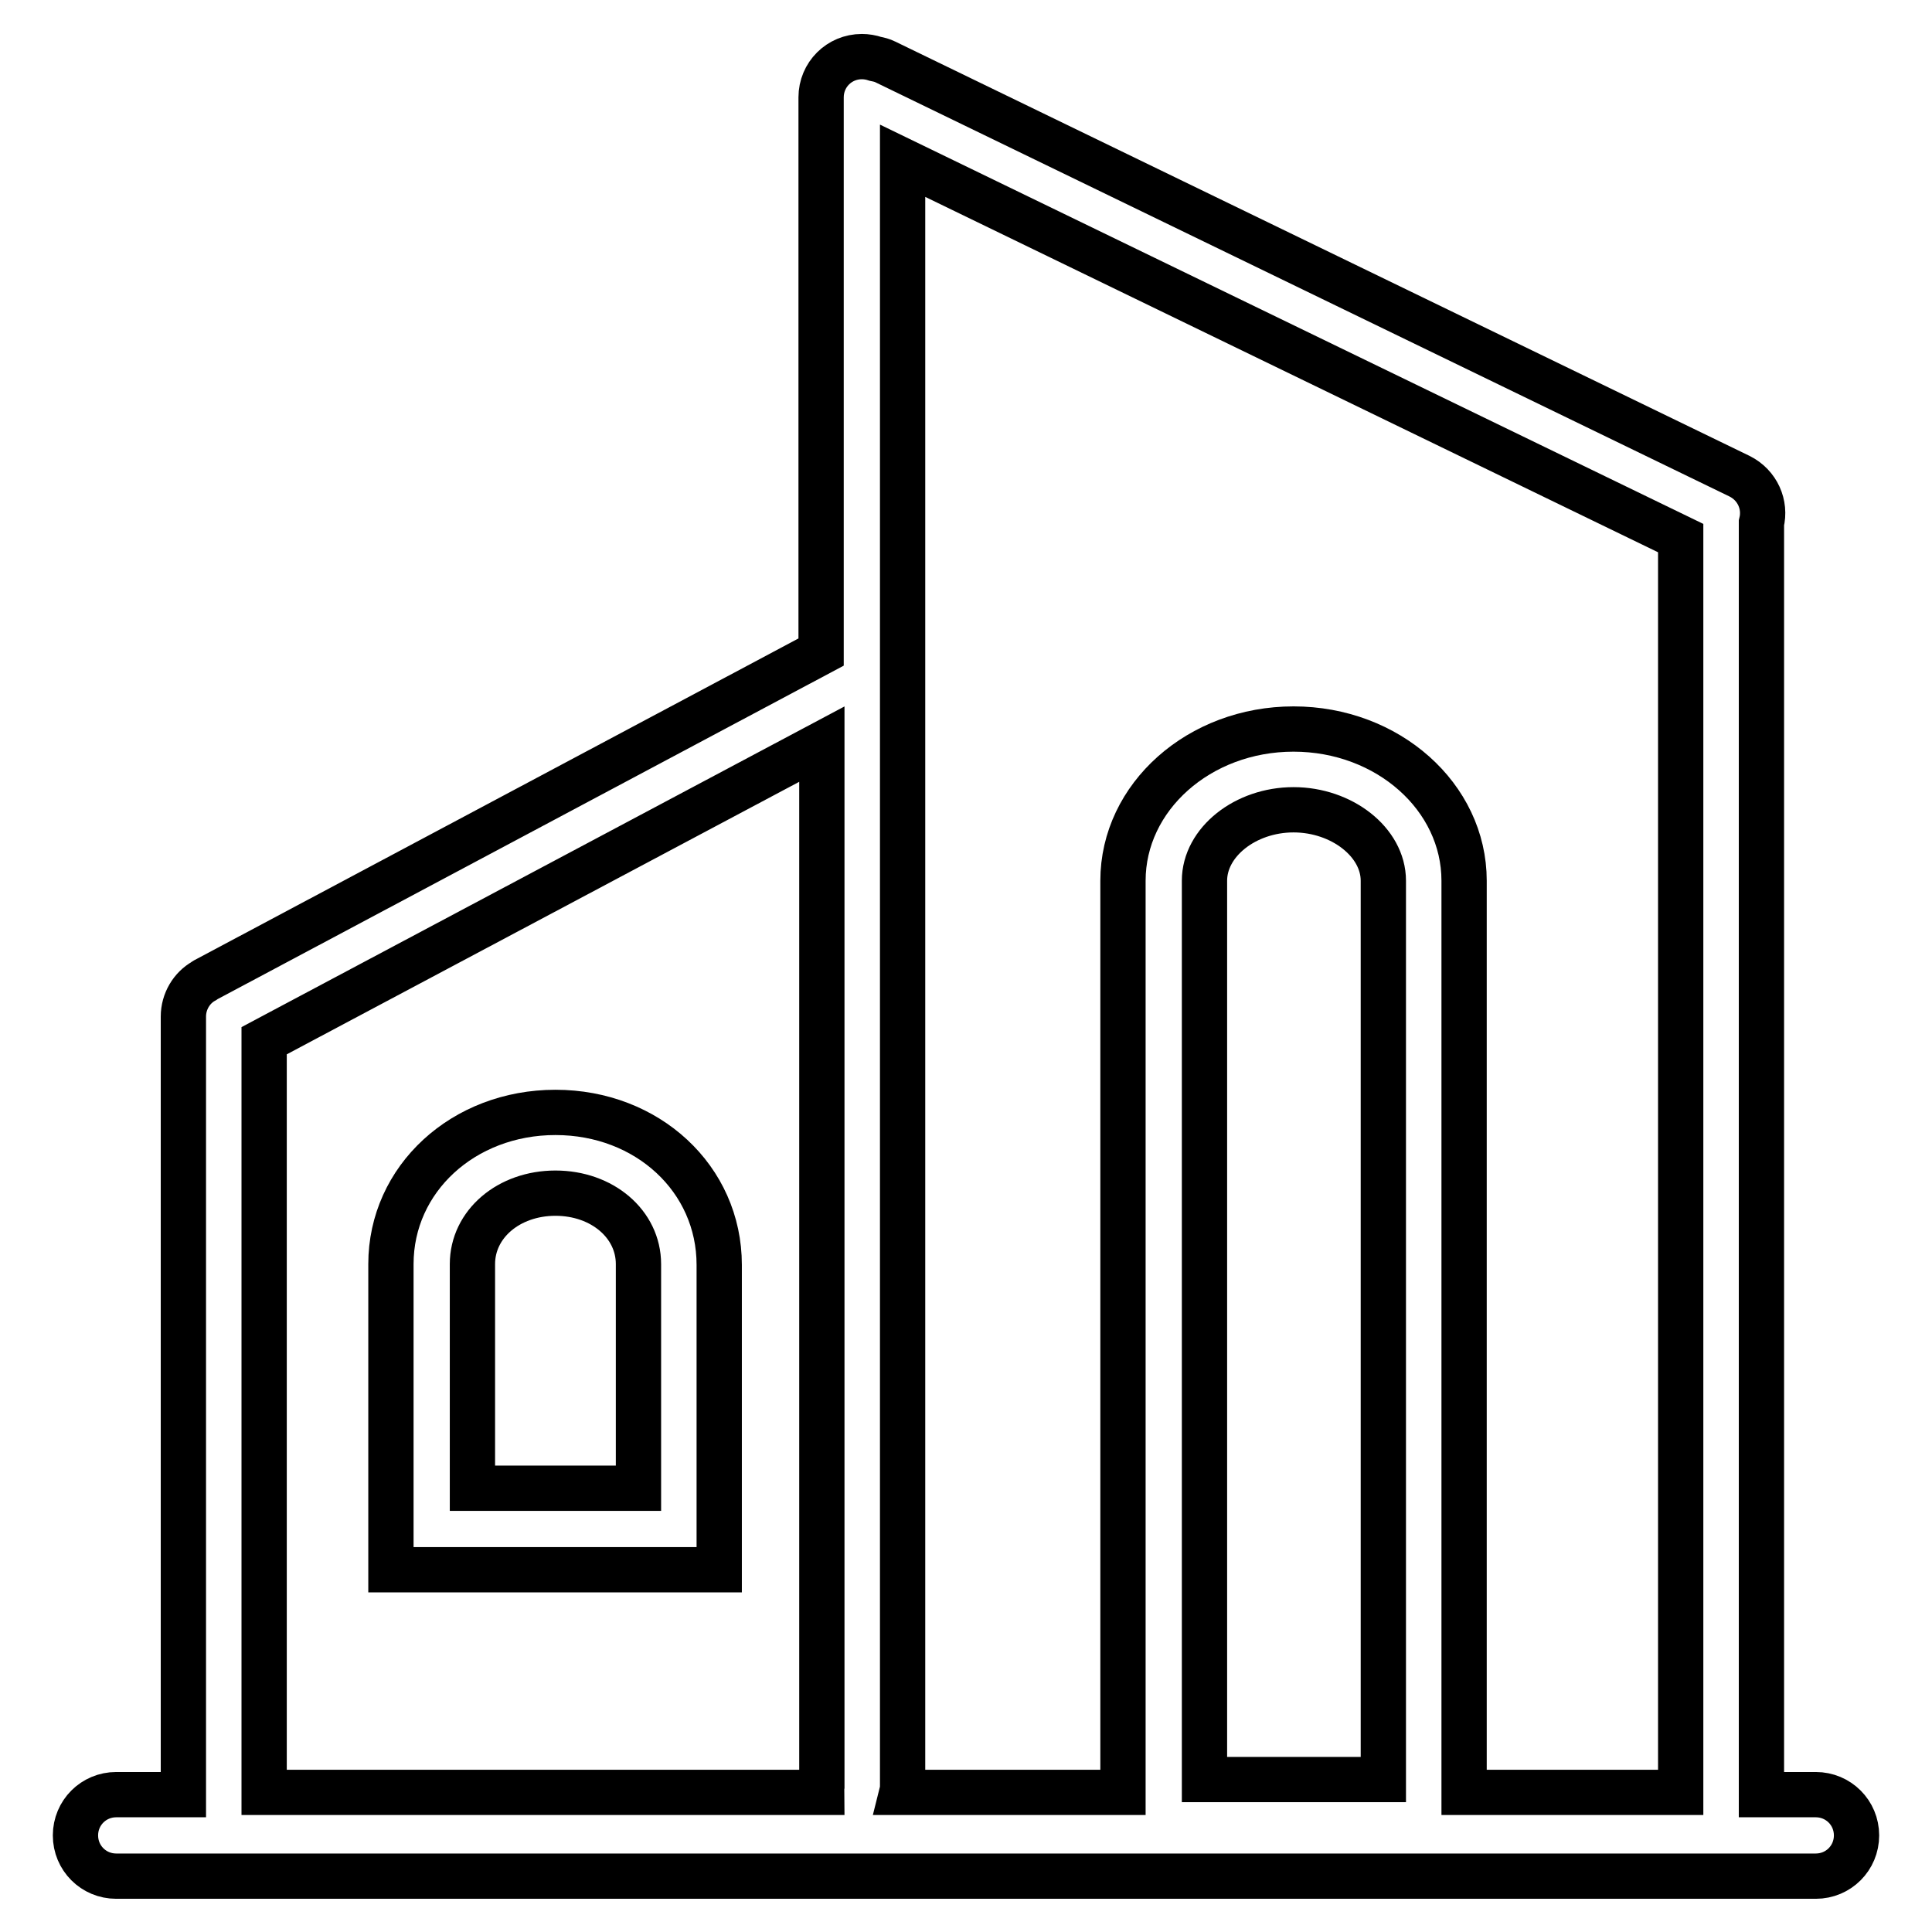 <?xml version="1.0" encoding="utf-8"?>
<!-- Svg Vector Icons : http://www.onlinewebfonts.com/icon -->
<!DOCTYPE svg PUBLIC "-//W3C//DTD SVG 1.1//EN" "http://www.w3.org/Graphics/SVG/1.1/DTD/svg11.dtd">
<svg version="1.1" xmlns="http://www.w3.org/2000/svg" xmlns:xlink="http://www.w3.org/1999/xlink" x="0px" y="0px" viewBox="0 0 256 256" enable-background="new 0 0 256 256" xml:space="preserve">
<g> <path stroke-width="6" fill-opacity="0" stroke="#000000"  d="M73.6,147.4c-12.2,0-21.8,8.8-21.8,20.1V208h43.5v-40.4C95.3,156.2,85.8,147.4,73.6,147.4z M84.6,197.2h-22 v-29.7c0-5.3,4.8-9.4,11-9.4s11,4.1,11,9.4V197.2z M240.6,237.8h-7.2V69.3c0.6-2.4-0.5-5-2.9-6.2L117.3,8.2 c-0.4-0.2-0.8-0.3-1.3-0.4c-0.6-0.2-1.2-0.3-1.8-0.3c-3,0-5.4,2.4-5.4,5.4v73.5l-81.3,43.3c-0.2,0.1-0.4,0.2-0.5,0.3 c-1.6,0.9-2.7,2.7-2.7,4.7v103.1h-8.9c-3,0-5.4,2.4-5.4,5.4c0,3,2.4,5.4,5.4,5.4h225.2c3,0,5.4-2.4,5.4-5.4 C246,240.2,243.6,237.8,240.6,237.8z M119.6,236.5V21.3l103.1,50v166.2H194V116.7c0-11.1-10.1-20.1-22.6-20.1 c-12.5,0-22.6,9-22.6,20.1v120.8h-29.3C119.6,237.1,119.6,236.8,119.6,236.5z M159.6,235.8V116.7c0-5.1,5.4-9.4,11.8-9.4 c6.4,0,11.9,4.3,11.9,9.4v119.1H159.6z M108.9,237.5H35v-99.6l73.9-39.3v137.9C108.8,236.8,108.9,237.1,108.9,237.5z"/></g>
</svg>